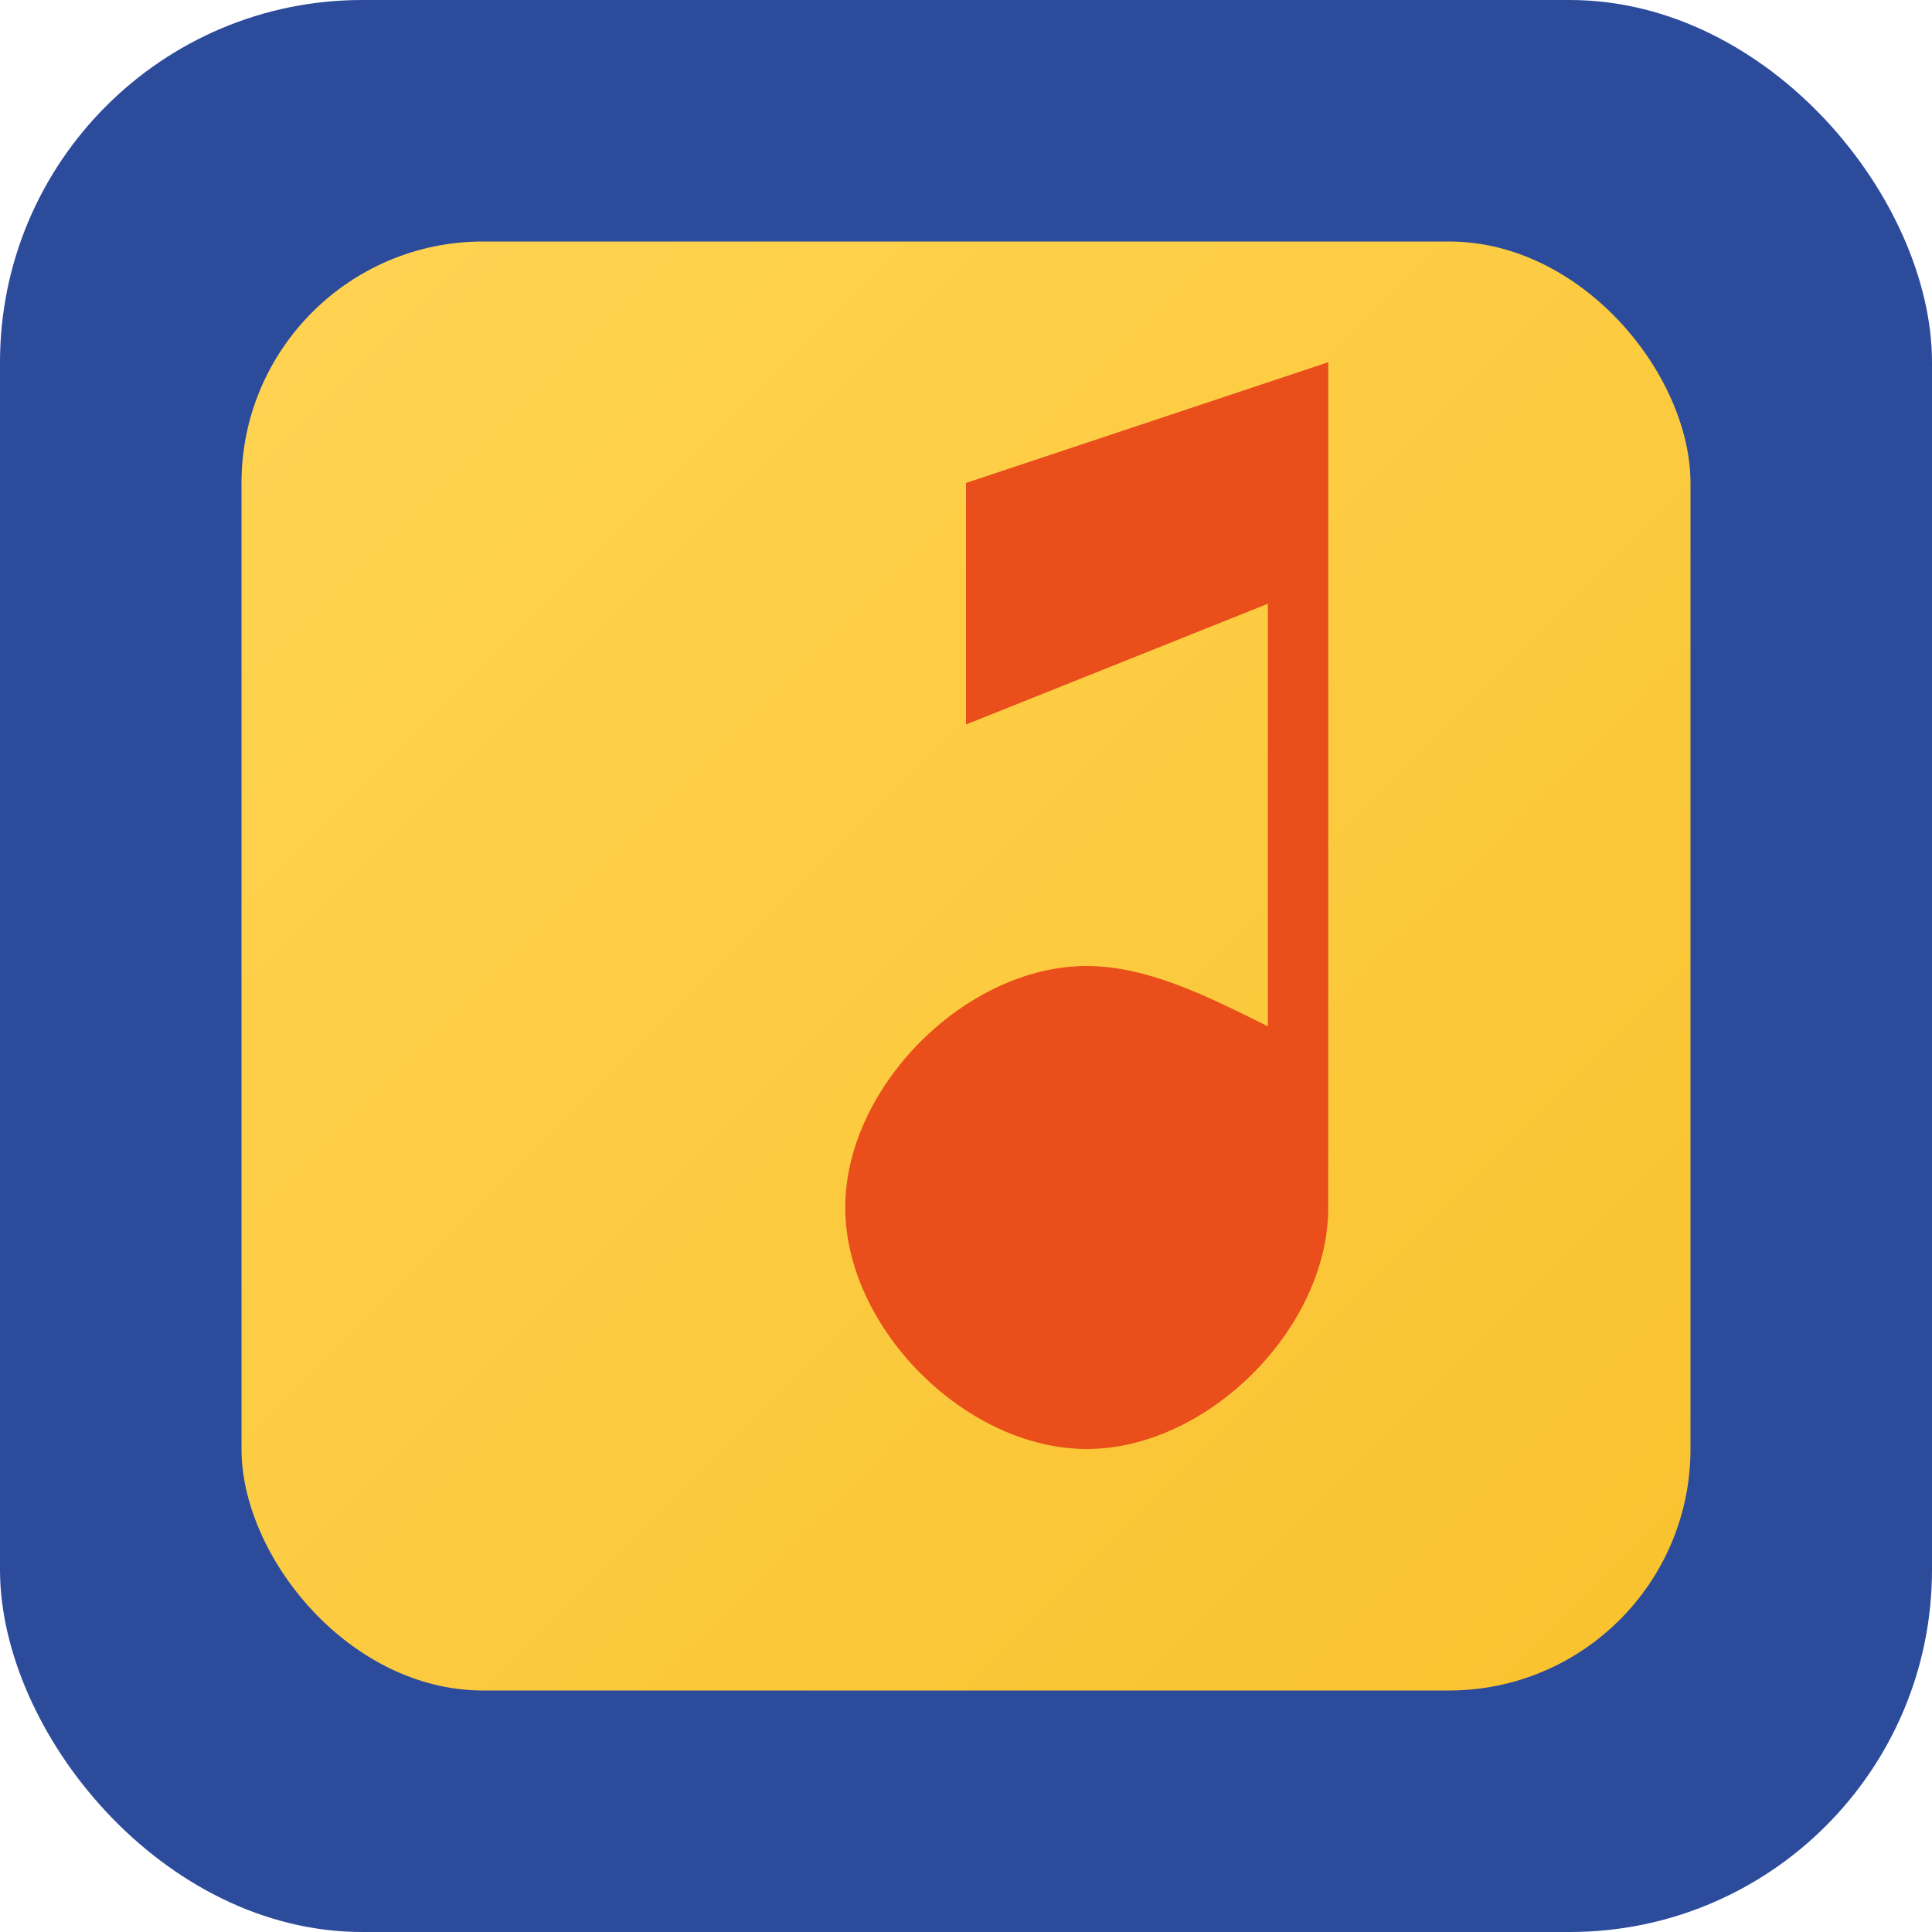 <svg xmlns="http://www.w3.org/2000/svg" width="32" height="32" viewBox="0 0 32 32">
  <defs>
    <linearGradient id="faviconGradient" x1="0%" y1="0%" x2="100%" y2="100%">
      <stop offset="0%" stop-color="#ffd453"/>
      <stop offset="100%" stop-color="#f9c22e"/>
    </linearGradient>
  </defs>
  
  <!-- Background -->
  <rect width="32" height="32" rx="6" fill="#2c4b9b"/>
  
  <!-- Decorative element -->
  <rect width="24" height="24" x="4" y="4" rx="4" fill="url(#faviconGradient)"/>
  
  <!-- Music note shape -->
  <path d="M16,8 L22,6 L22,20 C22,22 20,24 18,24 C16,24 14,22 14,20 C14,18 16,16 18,16 C19,16 20,16.5 21,17 L21,10 L16,12 Z" fill="#e94e1b"/>
</svg>